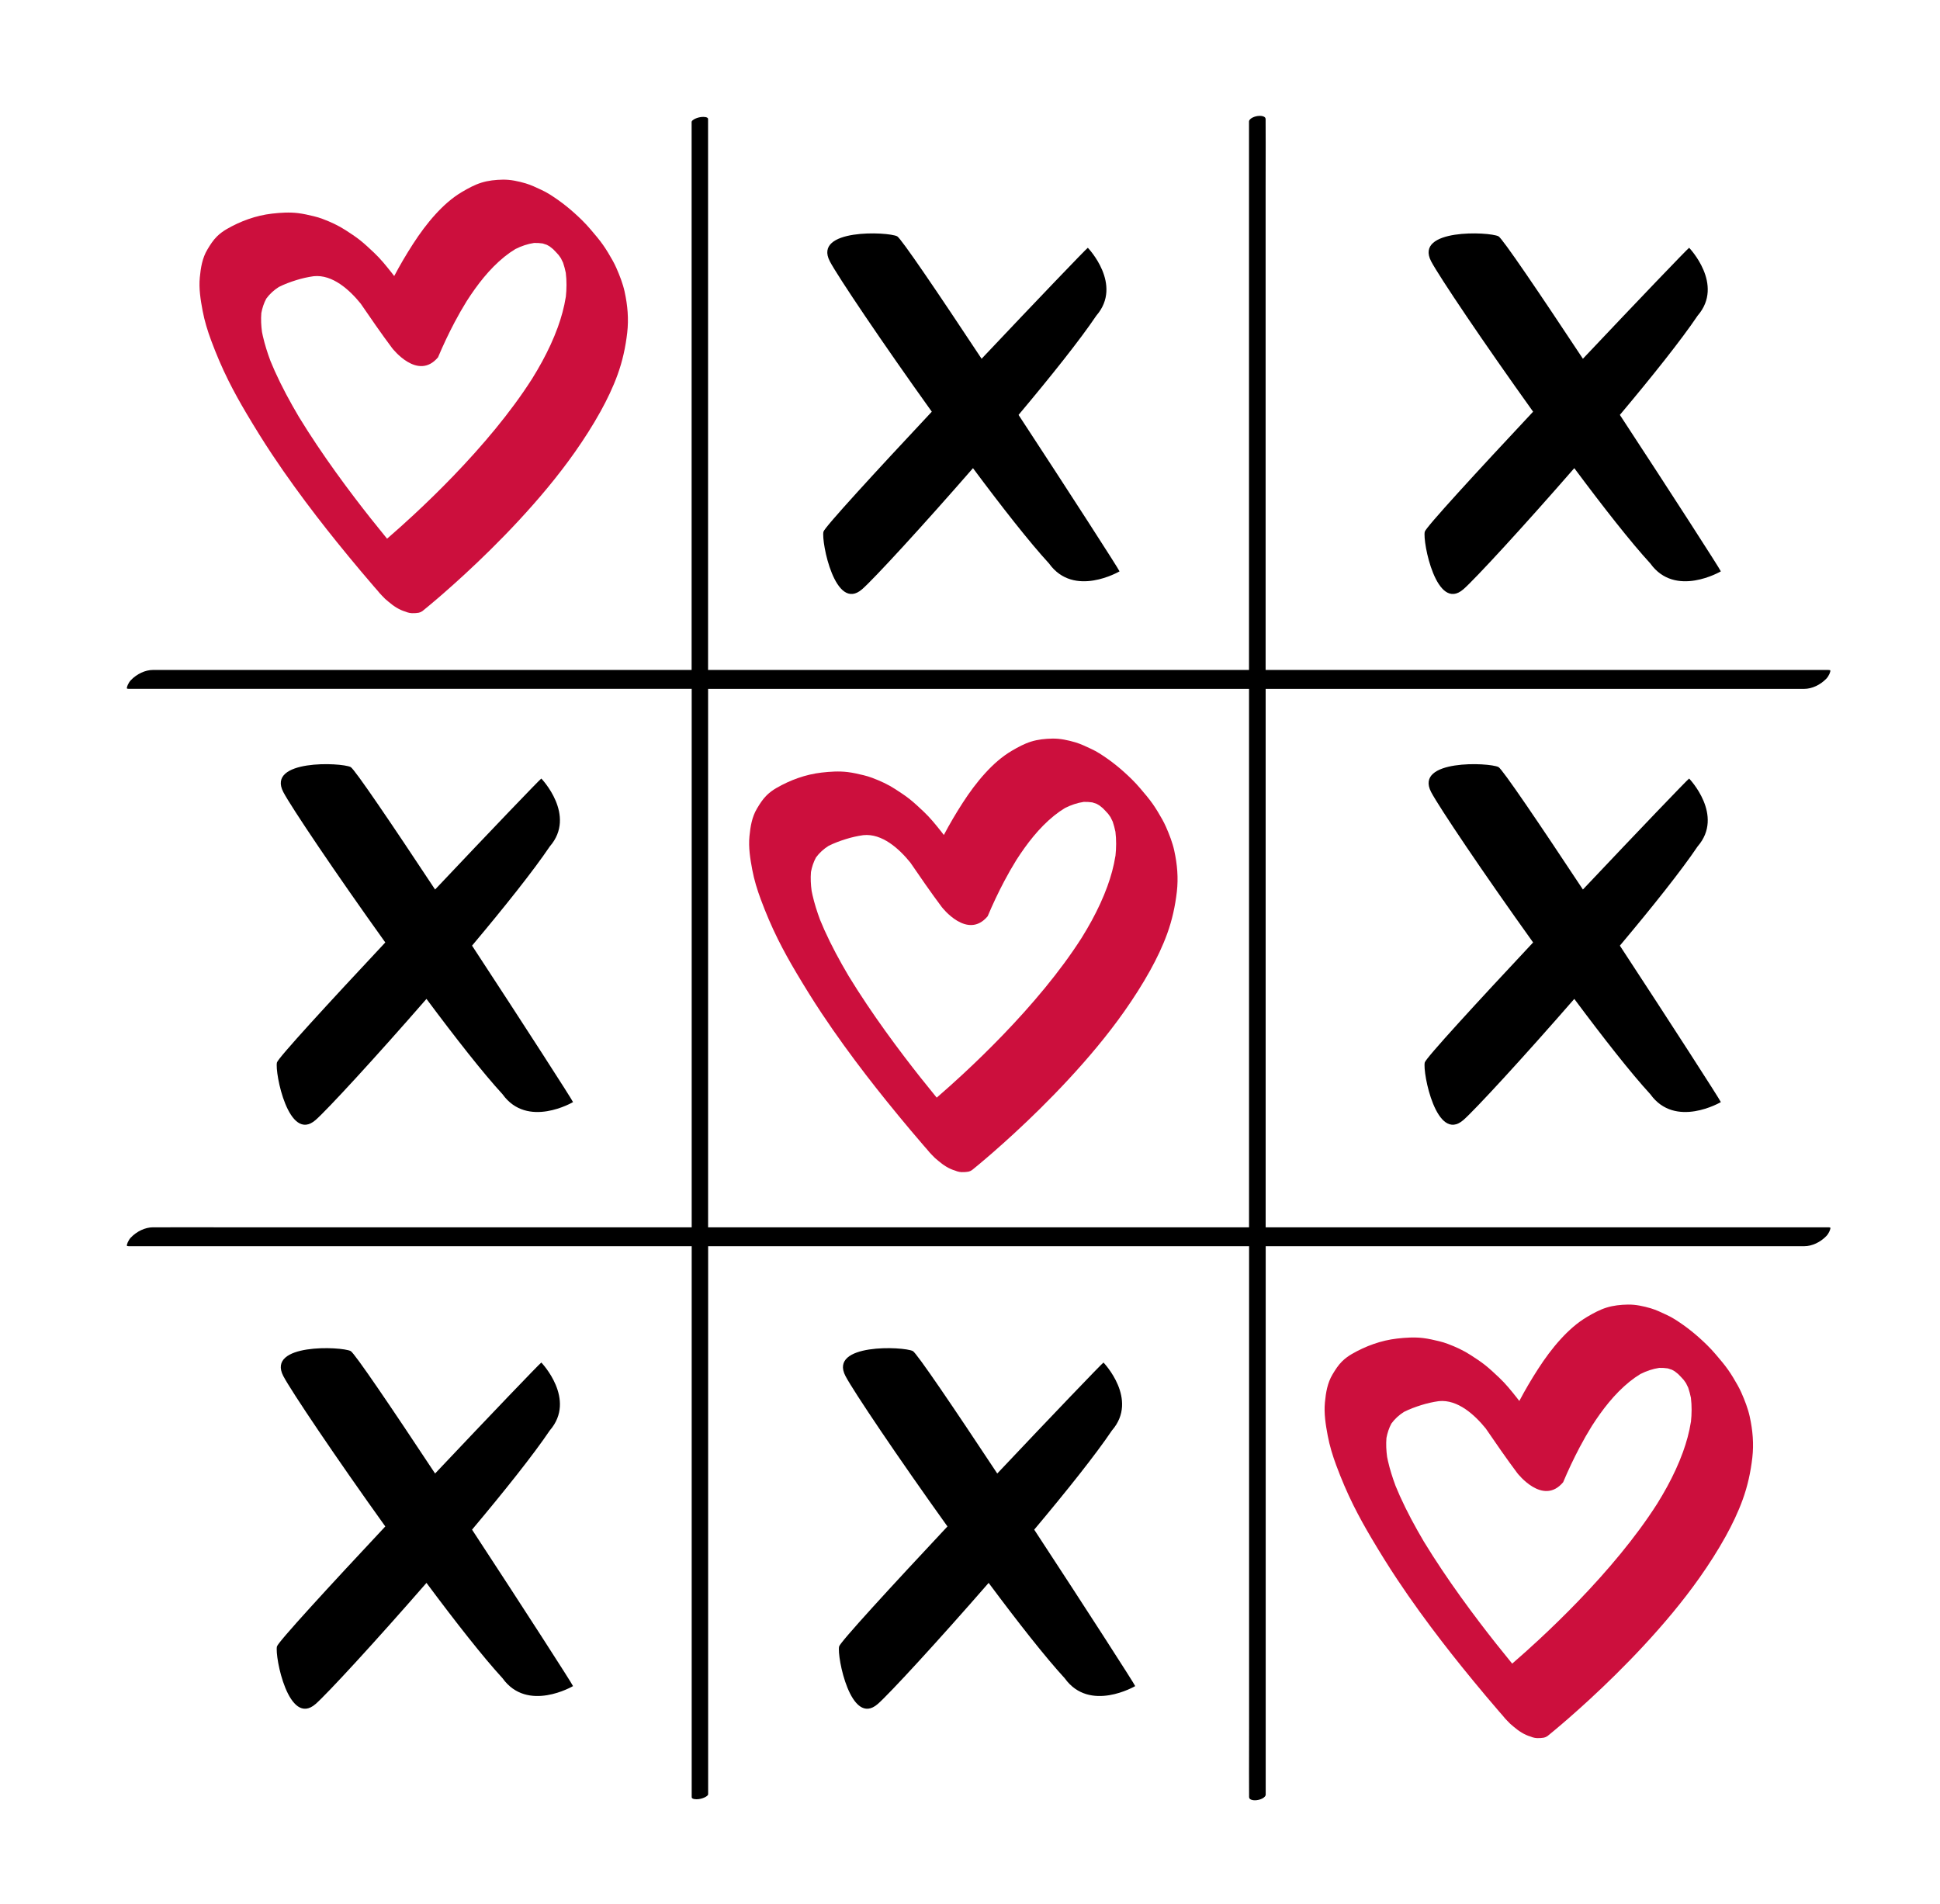 <?xml version="1.0" encoding="UTF-8"?>
<svg id="Layer_1" data-name="Layer 1" xmlns="http://www.w3.org/2000/svg" viewBox="0 0 1238.89 1215.87">
  <defs>
    <style>
      .cls-1 {
        fill: #cc0f3d;
      }
    </style>
  </defs>
  <path d="m1167.68,783.9h-359.43v-343.92h300.53c4.62,0,9.25,0,13.87.01,9.25,0,18.49.02,27.73-.01h1.22s.6,0,.6,0c4.9,0,10.33-2.53,14.18-6.59,1.56-1.65,2.81-4.65,2.42-5.28,0,0-.25-.2-1.14-.2h-359.43V119.69c0-4.62.01-9.25.02-13.88.02-9.09.04-18.49-.02-27.73,0-.41,0-.82,0-1.23v-.6c0-.73-.24-1.21-.81-1.58-.66-.43-1.69-.67-2.9-.67-3.42,0-6.9,1.83-6.9,3.62v350.28h-345.45V105.61c0-9.25,0-18.5,0-27.74v-1.82c0-.43-.13-.66-.51-.88-.55-.33-1.45-.51-2.53-.51-3.77,0-7.46,2.01-7.46,3.17v350.07H141.11c-4.62,0-9.25,0-13.87-.01-9.24,0-18.49-.02-27.73.01h-1.22s-.6,0-.6,0c-4.9,0-10.33,2.53-14.18,6.59-1.56,1.65-2.81,4.64-2.42,5.28,0,0,.25.2,1.14.2h359.49v343.92H141.11c-4.62,0-9.25,0-13.87-.01-9.24,0-18.49-.02-27.73.01h-1.22s-.6,0-.6,0c-4.9,0-10.33,2.53-14.18,6.59-1.56,1.65-2.81,4.64-2.42,5.28,0,0,.25.2,1.14.2h359.49v322.29c0,9.25,0,18.5,0,27.74v1.82c0,.43.13.66.51.88.55.33,1.45.51,2.53.51,3.77,0,7.46-2.01,7.46-3.17v-350.07h345.45v308.21c0,4.62-.01,9.25-.02,13.88-.02,9.09-.04,18.49.02,27.73,0,.41,0,.82,0,1.23v.6c0,.73.24,1.21.81,1.58.66.43,1.69.67,2.9.67,3.42,0,6.9-1.83,6.9-3.62v-350.28h300.53c4.62,0,9.25,0,13.87.01,9.25,0,18.49.02,27.73-.01h1.22s.6,0,.6,0c4.9,0,10.33-2.53,14.18-6.59,1.56-1.65,2.81-4.65,2.42-5.28,0,0-.25-.2-1.14-.2Zm-370.04,0h-345.45v-343.92h345.45v343.92Z"/>
  <path d="m710.12,913.6c17.21-19.87-5.43-43.34-5.43-43.34-1.12.7-32.46,33.41-67.84,70.88-27.53-41.63-51.46-76.98-53.91-78.21-6-3-54-5-43,16,4.96,9.47,33.58,52.02,65.11,96.02-36.21,38.67-68.55,73.88-69.19,76.66-1.47,6.3,7.46,51.79,24.68,36.74,7.42-6.48,38.27-39.97,70.81-77.35,18.58,24.97,36.19,47.43,48.59,60.92,15.87,22.14,45,5,45,5-.48-1.43-31.53-49.64-64.49-99.93,20.64-24.58,39.21-47.86,49.67-63.4Z"/>
  <path d="m351.12,913.6c17.21-19.87-5.43-43.34-5.43-43.34-1.12.7-32.46,33.41-67.84,70.88-27.53-41.63-51.46-76.98-53.91-78.21-6-3-54-5-43,16,4.96,9.47,33.58,52.02,65.11,96.02-36.21,38.67-68.55,73.88-69.19,76.66-1.47,6.3,7.46,51.79,24.68,36.74,7.42-6.48,38.27-39.97,70.81-77.35,18.58,24.97,36.19,47.43,48.59,60.92,15.87,22.14,45,5,45,5-.48-1.43-31.53-49.64-64.49-99.93,20.64-24.58,39.21-47.86,49.67-63.4Z"/>
  <path d="m351.12,540.6c17.21-19.87-5.43-43.34-5.43-43.34-1.12.7-32.46,33.41-67.84,70.88-27.53-41.63-51.46-76.98-53.91-78.21-6-3-54-5-43,16,4.96,9.47,33.58,52.02,65.11,96.02-36.21,38.67-68.55,73.88-69.19,76.66-1.47,6.3,7.46,51.79,24.68,36.74,7.42-6.48,38.27-39.97,70.81-77.35,18.58,24.97,36.19,47.43,48.59,60.92,15.87,22.14,45,5,45,5-.48-1.43-31.53-49.64-64.49-99.93,20.64-24.58,39.21-47.86,49.67-63.4Z"/>
  <path d="m1084.12,540.6c17.21-19.87-5.43-43.34-5.43-43.34-1.12.7-32.46,33.41-67.84,70.88-27.53-41.63-51.46-76.98-53.91-78.21-6-3-54-5-43,16,4.96,9.47,33.58,52.02,65.11,96.02-36.21,38.67-68.55,73.88-69.19,76.66-1.47,6.3,7.46,51.79,24.68,36.74,7.42-6.48,38.27-39.97,70.81-77.35,18.58,24.97,36.19,47.43,48.59,60.92,15.87,22.14,45,5,45,5-.48-1.43-31.53-49.64-64.49-99.93,20.64-24.58,39.21-47.86,49.67-63.4Z"/>
  <path d="m934.54,376.36c7.42-6.48,38.27-39.97,70.81-77.35,18.58,24.97,36.19,47.43,48.59,60.92,15.87,22.14,45,5,45,5-.48-1.43-31.53-49.64-64.49-99.93,20.64-24.58,39.21-47.86,49.67-63.4,17.21-19.87-5.43-43.34-5.43-43.34-1.12.7-32.46,33.41-67.84,70.88-27.53-41.63-51.46-76.98-53.91-78.21-6-3-54-5-43,16,4.96,9.47,33.58,52.02,65.11,96.02-36.21,38.67-68.55,73.88-69.19,76.66-1.47,6.3,7.46,51.79,24.68,36.74Z"/>
  <path d="m550.54,376.36c7.42-6.48,38.27-39.97,70.81-77.35,18.58,24.97,36.19,47.43,48.59,60.92,15.87,22.14,45,5,45,5-.48-1.43-31.53-49.64-64.49-99.93,20.64-24.58,39.21-47.86,49.67-63.4,17.21-19.87-5.43-43.34-5.43-43.34-1.12.7-32.46,33.41-67.84,70.88-27.53-41.63-51.46-76.98-53.91-78.21-6-3-54-5-43,16,4.96,9.47,33.58,52.02,65.11,96.02-36.21,38.67-68.55,73.88-69.19,76.66-1.47,6.3,7.46,51.79,24.68,36.74Z"/>
  <path class="cls-1" d="m749.89,543.31c-1.16-5.23-3.14-10.28-5.28-15.16-.73-1.65-1.54-3.27-2.42-4.84-1.89-3.35-3.85-6.7-6.07-9.85-2.42-3.45-5.19-6.66-7.92-9.87-1.78-2.09-3.64-4.11-5.6-6.03-6.41-6.28-12.89-11.58-20.47-16.36-1.73-1.09-3.52-2.05-5.37-2.91-3.29-1.52-6.57-3.14-10.06-4.17-4.69-1.37-9.69-2.47-14.61-2.38-4.59.08-9.27.55-13.67,1.93-4.35,1.36-8.33,3.55-12.25,5.84-6.43,3.77-12.04,8.84-17.05,14.34-5.36,5.88-10.08,12.32-14.39,19-4.29,6.65-8.3,13.46-11.99,20.46-.52-.7-1.05-1.4-1.6-2.08-3.54-4.47-7.16-8.98-11.33-12.89-2.86-2.68-5.73-5.42-8.81-7.87-2.95-2.34-6.13-4.41-9.28-6.45-4.55-2.96-9.6-5.28-14.66-7.18-1.81-.68-3.66-1.25-5.54-1.7-3.36-.81-6.76-1.6-10.2-2.02-5.54-.67-11.12-.3-16.65.33-10.2,1.17-20.04,4.76-28.9,9.88-2.21,1.28-4.29,2.81-6.12,4.59-2.55,2.49-4.41,5.45-6.23,8.49-3.23,5.41-4.22,11.55-4.82,17.75-.69,7.14.47,14.28,1.78,21.28,1.22,6.52,3.18,12.89,5.49,19.09,3.21,8.64,6.8,17.11,10.91,25.36,3.61,7.25,7.55,14.33,11.68,21.29,5.26,8.86,10.67,17.62,16.38,26.2,4.58,6.89,9.31,13.68,14.16,20.39,4.61,6.39,9.33,12.7,14.13,18.94,4.28,5.57,8.64,11.09,13.05,16.56,5.04,6.25,10.15,12.45,15.32,18.6,2.74,3.27,5.51,6.52,8.3,9.74.78.9,1.57,1.79,2.36,2.69.86,1.1,1.78,2.17,2.79,3.17,1.29,1.44,2.69,2.73,4.19,3.91,3.21,2.74,6.8,5.13,10.76,6.27,1.82.8,3.68,1.12,5.57.97.6,0,1.2-.03,1.79-.12,1.64-.07,3.1-.7,4.39-1.92,1.13-.9,2.24-1.82,3.34-2.75,3.07-2.55,6.1-5.15,9.11-7.77,4.56-3.97,9.05-8.01,13.5-12.11,5.59-5.15,11.1-10.4,16.51-15.75,6.21-6.13,12.29-12.38,18.22-18.78,6.32-6.81,12.47-13.78,18.39-20.94,6.02-7.28,11.81-14.77,17.25-22.49,5.94-8.43,11.53-17.16,16.53-26.18,4.19-7.56,7.94-15.38,10.89-23.51,3.16-8.7,5.08-17.56,6.15-26.75,1.02-8.83.26-17.56-1.66-26.24Zm-37.58,3.4c-1.04,6.59-2.83,13.04-5.1,19.31-2.74,7.56-6.17,14.86-10,21.92-2.03,3.74-4.2,7.41-6.44,11.03-7.09,11.1-14.98,21.68-23.33,31.87-8.58,10.46-17.64,20.52-27.03,30.26-8.21,8.52-16.68,16.8-25.35,24.85-5.53,5.14-11.16,10.17-16.86,15.11,0,0-.01,0-.02,0-7-8.54-13.87-17.2-20.55-25.99-8.37-11.02-16.48-22.24-24.18-33.74-3.99-5.95-7.86-11.98-11.59-18.09-5.61-9.49-10.87-19.21-15.4-29.27-.96-2.14-1.88-4.3-2.76-6.46-1.93-5.18-3.61-10.47-4.84-15.87-.2-.87-.38-1.75-.55-2.62-.54-4-.75-8.06-.42-12.08.6-3.22,1.62-6.35,3.17-9.23,2.16-2.96,4.89-5.43,7.98-7.4,3.56-1.81,7.37-3.21,11.16-4.39,3.62-1.13,7.32-1.97,11.07-2.5,12.11-1.28,23.03,8.81,30.07,17.5,5.79,8.5,13.51,19.66,20.07,28.4.22.29,16.44,21.24,29.32,5.89.03-.07.06-.14.09-.21,3.17-7.51,6.65-14.88,10.45-22.09,2.44-4.61,5.02-9.15,7.77-13.59,6.71-10.44,14.45-20.54,24.13-28.36,2.2-1.78,4.51-3.41,6.93-4.87,3.78-1.91,7.81-3.3,12-3.92,1.83-.04,3.66.06,5.47.33.9.26,1.79.56,2.68.89.58.31,1.16.64,1.73.97.76.58,1.5,1.17,2.24,1.78,1.21,1.21,2.37,2.45,3.51,3.73.49.66.97,1.33,1.43,2.01.51.96.99,1.94,1.44,2.93.7,2.11,1.27,4.26,1.72,6.43.62,5.13.57,10.33.02,15.47Z"/>
  <path class="cls-1" d="m398.89,186.31c-1.16-5.23-3.14-10.28-5.28-15.16-.73-1.65-1.54-3.27-2.42-4.84-1.89-3.35-3.85-6.7-6.07-9.85-2.42-3.45-5.19-6.66-7.92-9.87-1.78-2.09-3.64-4.11-5.6-6.03-6.41-6.28-12.89-11.58-20.47-16.36-1.73-1.09-3.52-2.05-5.37-2.91-3.29-1.52-6.57-3.14-10.06-4.17-4.69-1.37-9.69-2.47-14.61-2.38-4.59.08-9.27.55-13.67,1.93-4.35,1.36-8.33,3.55-12.25,5.84-6.43,3.77-12.04,8.84-17.05,14.34-5.36,5.88-10.08,12.32-14.39,19-4.29,6.65-8.3,13.46-11.99,20.46-.52-.7-1.05-1.4-1.6-2.08-3.54-4.47-7.16-8.98-11.33-12.89-2.86-2.68-5.73-5.42-8.81-7.87-2.95-2.34-6.13-4.41-9.28-6.45-4.55-2.96-9.6-5.28-14.66-7.18-1.81-.68-3.66-1.25-5.54-1.7-3.36-.81-6.76-1.6-10.2-2.02-5.54-.67-11.12-.3-16.65.33-10.2,1.17-20.04,4.76-28.9,9.88-2.21,1.28-4.29,2.81-6.12,4.59-2.55,2.49-4.41,5.45-6.23,8.49-3.23,5.41-4.22,11.55-4.82,17.75-.69,7.14.47,14.28,1.78,21.28,1.22,6.52,3.18,12.89,5.49,19.09,3.21,8.64,6.8,17.11,10.91,25.36,3.61,7.25,7.55,14.33,11.68,21.29,5.26,8.86,10.67,17.62,16.38,26.2,4.58,6.89,9.31,13.68,14.16,20.39,4.61,6.39,9.33,12.7,14.13,18.94,4.28,5.57,8.64,11.09,13.05,16.56,5.04,6.25,10.15,12.45,15.32,18.6,2.74,3.27,5.51,6.52,8.3,9.74.78.9,1.57,1.79,2.36,2.69.86,1.1,1.78,2.17,2.79,3.17,1.29,1.44,2.69,2.73,4.19,3.91,3.21,2.74,6.8,5.13,10.76,6.27,1.82.8,3.68,1.12,5.57.97.6,0,1.2-.03,1.79-.12,1.64-.07,3.1-.7,4.39-1.92,1.13-.9,2.24-1.82,3.34-2.75,3.07-2.55,6.1-5.15,9.11-7.77,4.56-3.97,9.05-8.01,13.5-12.11,5.59-5.15,11.1-10.4,16.51-15.75,6.21-6.13,12.29-12.38,18.22-18.78,6.32-6.81,12.47-13.78,18.39-20.94,6.02-7.28,11.81-14.77,17.25-22.49,5.94-8.43,11.53-17.16,16.53-26.18,4.19-7.56,7.94-15.38,10.89-23.51,3.16-8.7,5.08-17.56,6.15-26.75,1.02-8.83.26-17.56-1.66-26.24Zm-37.58,3.4c-1.04,6.59-2.83,13.04-5.1,19.31-2.74,7.56-6.17,14.86-10,21.92-2.03,3.74-4.2,7.41-6.44,11.03-7.09,11.1-14.98,21.68-23.33,31.87-8.58,10.46-17.64,20.52-27.03,30.26-8.21,8.52-16.68,16.8-25.35,24.85-5.53,5.14-11.16,10.17-16.86,15.11,0,0-.01,0-.02,0-7-8.54-13.87-17.2-20.55-25.99-8.37-11.02-16.48-22.24-24.18-33.74-3.99-5.95-7.86-11.98-11.59-18.09-5.61-9.49-10.87-19.21-15.4-29.27-.96-2.14-1.88-4.3-2.76-6.46-1.93-5.18-3.61-10.47-4.84-15.87-.2-.87-.38-1.75-.55-2.62-.54-4-.75-8.06-.42-12.08.6-3.22,1.62-6.35,3.17-9.23,2.16-2.96,4.89-5.43,7.98-7.4,3.56-1.81,7.37-3.21,11.16-4.39,3.62-1.13,7.32-1.97,11.07-2.5,12.11-1.28,23.03,8.81,30.07,17.5,5.79,8.5,13.51,19.66,20.07,28.4.22.29,16.44,21.24,29.32,5.89.03-.07.06-.14.09-.21,3.17-7.51,6.65-14.88,10.45-22.09,2.44-4.61,5.02-9.15,7.77-13.59,6.71-10.44,14.45-20.54,24.13-28.36,2.2-1.78,4.51-3.41,6.93-4.87,3.78-1.91,7.81-3.3,12-3.92,1.83-.04,3.66.06,5.47.33.9.26,1.79.56,2.68.89.58.31,1.16.64,1.73.97.76.58,1.5,1.17,2.24,1.78,1.21,1.21,2.37,2.45,3.51,3.73.49.66.97,1.33,1.43,2.01.51.96.99,1.94,1.44,2.93.7,2.11,1.27,4.26,1.72,6.43.62,5.13.57,10.33.02,15.47Z"/>
  <path class="cls-1" d="m1117.39,904.81c-1.16-5.23-3.14-10.28-5.28-15.16-.73-1.65-1.54-3.27-2.42-4.84-1.89-3.35-3.85-6.7-6.07-9.85-2.42-3.45-5.19-6.66-7.92-9.87-1.78-2.09-3.64-4.11-5.6-6.03-6.41-6.28-12.89-11.58-20.47-16.36-1.73-1.09-3.52-2.05-5.37-2.91-3.29-1.52-6.57-3.14-10.06-4.17-4.69-1.37-9.69-2.47-14.61-2.38-4.59.08-9.27.55-13.67,1.93-4.35,1.36-8.33,3.55-12.25,5.84-6.43,3.77-12.04,8.84-17.05,14.34-5.36,5.88-10.08,12.32-14.39,19-4.29,6.65-8.3,13.46-11.99,20.46-.52-.7-1.05-1.4-1.6-2.08-3.54-4.47-7.16-8.98-11.33-12.89-2.86-2.68-5.73-5.42-8.81-7.87-2.95-2.34-6.13-4.41-9.28-6.45-4.55-2.96-9.6-5.28-14.66-7.18-1.81-.68-3.66-1.25-5.54-1.7-3.36-.81-6.76-1.6-10.2-2.02-5.54-.67-11.12-.3-16.65.33-10.2,1.17-20.04,4.76-28.9,9.88-2.21,1.28-4.29,2.81-6.12,4.59-2.55,2.49-4.41,5.45-6.23,8.49-3.23,5.41-4.22,11.55-4.82,17.75-.69,7.14.47,14.28,1.78,21.28,1.22,6.52,3.18,12.89,5.49,19.09,3.21,8.64,6.8,17.11,10.91,25.36,3.61,7.25,7.55,14.33,11.68,21.29,5.26,8.86,10.67,17.62,16.38,26.2,4.58,6.89,9.31,13.68,14.16,20.39,4.61,6.39,9.33,12.7,14.13,18.94,4.28,5.57,8.64,11.09,13.05,16.56,5.04,6.25,10.15,12.45,15.32,18.6,2.74,3.27,5.51,6.52,8.3,9.74.78.9,1.57,1.79,2.36,2.69.86,1.1,1.78,2.17,2.79,3.17,1.29,1.44,2.69,2.73,4.19,3.91,3.21,2.74,6.8,5.13,10.76,6.27,1.82.8,3.68,1.12,5.57.97.6,0,1.2-.03,1.79-.12,1.64-.07,3.1-.7,4.39-1.92,1.13-.9,2.24-1.82,3.34-2.75,3.07-2.55,6.1-5.15,9.11-7.77,4.56-3.97,9.05-8.01,13.5-12.11,5.59-5.15,11.1-10.4,16.51-15.75,6.21-6.13,12.29-12.38,18.22-18.78,6.32-6.81,12.47-13.78,18.39-20.94,6.02-7.28,11.81-14.77,17.25-22.49,5.94-8.43,11.53-17.16,16.53-26.18,4.19-7.56,7.94-15.38,10.89-23.51,3.16-8.7,5.08-17.56,6.15-26.75,1.02-8.83.26-17.56-1.66-26.24Zm-37.58,3.4c-1.04,6.59-2.83,13.04-5.1,19.31-2.74,7.56-6.17,14.86-10,21.92-2.03,3.74-4.2,7.41-6.44,11.03-7.09,11.1-14.98,21.68-23.33,31.87-8.58,10.46-17.64,20.52-27.03,30.26-8.21,8.52-16.68,16.8-25.35,24.85-5.53,5.14-11.16,10.17-16.86,15.11,0,0-.01,0-.02,0-7-8.54-13.87-17.2-20.55-25.99-8.37-11.02-16.48-22.24-24.18-33.74-3.99-5.95-7.86-11.98-11.59-18.09-5.61-9.49-10.87-19.21-15.4-29.27-.96-2.14-1.88-4.3-2.76-6.46-1.93-5.18-3.61-10.47-4.84-15.87-.2-.87-.38-1.75-.55-2.62-.54-4-.75-8.06-.42-12.08.6-3.22,1.62-6.35,3.17-9.23,2.16-2.96,4.89-5.43,7.98-7.4,3.56-1.81,7.37-3.21,11.16-4.39,3.62-1.13,7.32-1.97,11.07-2.5,12.11-1.28,23.03,8.81,30.07,17.5,5.79,8.5,13.51,19.66,20.07,28.4.22.29,16.44,21.24,29.32,5.89.03-.07.06-.14.09-.21,3.17-7.51,6.65-14.88,10.45-22.09,2.44-4.61,5.02-9.15,7.77-13.59,6.71-10.44,14.45-20.54,24.13-28.36,2.2-1.78,4.51-3.41,6.93-4.87,3.78-1.91,7.81-3.3,12-3.92,1.83-.04,3.66.06,5.47.33.9.26,1.79.56,2.68.89.58.31,1.16.64,1.73.97.76.58,1.5,1.17,2.24,1.78,1.21,1.21,2.37,2.45,3.51,3.73.49.66.97,1.33,1.43,2.01.51.96.99,1.94,1.44,2.93.7,2.11,1.27,4.26,1.72,6.43.62,5.13.57,10.33.02,15.47Z"/>
</svg>